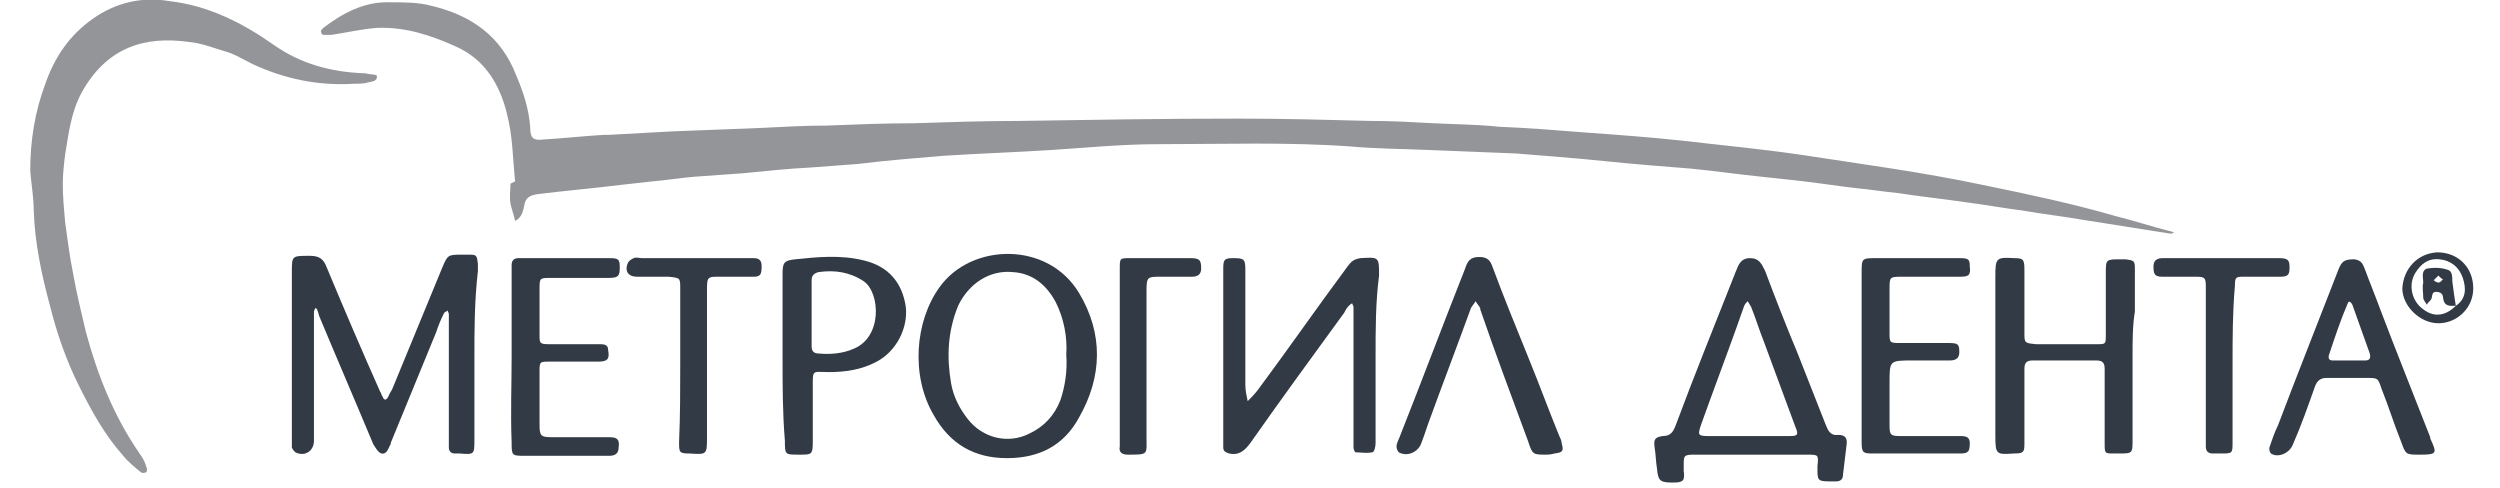 <?xml version="1.0" encoding="utf-8"?>
<!-- Generator: Adobe Illustrator 28.0.0, SVG Export Plug-In . SVG Version: 6.00 Build 0)  -->
<svg version="1.1" id="Layer_1" xmlns="http://www.w3.org/2000/svg" xmlns:xlink="http://www.w3.org/1999/xlink" x="0px" y="0px"
	 viewBox="0 0 215 42" enable-background="new 0 0 215 42" xml:space="preserve">
<g>
	<path fill="#949599" d="M44.3,15.6c-0.2-1.9-0.2-3.9-0.7-5.8c-0.6-2.5-1.9-4.7-4.4-5.8c-2.2-1-4.4-1.7-6.8-1.6
		c-1.3,0.1-2.6,0.4-3.9,0.6C28.3,3,28,3,27.8,3c-0.1,0-0.2-0.2-0.2-0.3c0-0.1,0.1-0.2,0.2-0.3c1.7-1.3,3.6-2.3,5.8-2.2
		c1.2,0,2.4,0,3.5,0.3c3.4,0.8,6,2.6,7.3,6c0.6,1.4,1.1,2.9,1.2,4.5c0,0.9,0.3,1.1,1.1,1c1.7-0.1,3.5-0.3,5.2-0.4c0.1,0,0.2,0,0.4,0
		c1.8-0.1,3.7-0.2,5.5-0.3c2.6-0.1,5.1-0.2,7.7-0.3c1.9-0.1,3.8-0.2,5.6-0.2c2.5-0.1,5-0.2,7.5-0.2c3-0.1,6-0.2,9-0.2
		c6.3-0.1,12.6-0.2,18.9-0.2c3.8,0,7.6,0.1,11.4,0.2c1.8,0,3.6,0.1,5.4,0.2c1.9,0.1,3.8,0.1,5.6,0.3c2.5,0.1,5,0.3,7.5,0.5
		c2.8,0.2,5.5,0.4,8.3,0.7c3.4,0.4,6.7,0.7,10.1,1.2c5.2,0.8,10.5,1.5,15.7,2.6c3.9,0.8,7.7,1.6,11.5,2.7c1.6,0.4,3.1,0.9,4.7,1.3
		c0.1,0,0.2,0.1,0.3,0.1c-0.1,0-0.2,0.1-0.3,0.1c-0.6-0.1-1.3-0.2-1.9-0.3c-1.9-0.3-3.8-0.6-5.7-0.9c-1.7-0.3-3.5-0.5-5.2-0.8
		c-1.6-0.2-3.2-0.5-4.8-0.7c-2-0.3-4-0.5-5.9-0.8c-1.1-0.1-2.3-0.3-3.4-0.4c-1.8-0.2-3.6-0.5-5.5-0.7c-0.9-0.1-1.9-0.2-2.8-0.3
		c-2-0.2-4-0.5-6.1-0.7c-1.2-0.1-2.4-0.2-3.7-0.3c-2.5-0.2-5-0.5-7.6-0.7c-1.2-0.1-2.4-0.2-3.7-0.3c-2.5-0.1-5-0.2-7.5-0.3
		c-2.2-0.1-4.5-0.1-6.7-0.3c-5.5-0.4-11-0.2-16.6-0.2c-3.1,0-6.1,0.3-9.2,0.5c-3.1,0.2-6.2,0.3-9.3,0.5c-2.4,0.2-4.9,0.4-7.3,0.7
		c-1.3,0.1-2.7,0.2-4,0.3c-2,0.1-3.9,0.3-5.9,0.5c-1.4,0.1-2.8,0.2-4.2,0.3c-1.2,0.1-2.4,0.3-3.6,0.4c-0.9,0.1-1.8,0.2-2.7,0.3
		c-2.4,0.3-4.8,0.5-7.2,0.8c-0.6,0.1-1,0.3-1.1,0.9c-0.1,0.5-0.2,1.1-0.8,1.4c-0.1-0.5-0.3-1-0.4-1.5c-0.1-0.6,0-1.1,0-1.7
		C44.3,15.6,44.3,15.6,44.3,15.6z"/>
	<path fill="#949599" d="M2.6,14.7c0-2.6,0.4-5.1,1.3-7.5C4.7,4.9,6,3,8,1.6c2-1.4,4.2-1.9,6.6-1.5c3.4,0.4,6.3,1.9,9,3.8
		c2.3,1.6,4.9,2.3,7.7,2.4c0,0,0.1,0,0.1,0c0.3,0.1,1,0.1,1,0.2C32.5,7,32,7,31.6,7.1c-0.3,0.1-0.7,0.1-1.1,0.1
		c-3.1,0.2-6-0.4-8.8-1.7c-0.8-0.4-1.6-0.9-2.4-1.1c-1-0.3-2-0.7-3.1-0.8C12.5,3.1,9.2,4,7,8c-0.9,1.7-1.1,3.5-1.4,5.3
		c-0.1,0.8-0.2,1.7-0.2,2.5c0,1.1,0.1,2.2,0.2,3.3c0.2,1.5,0.4,3,0.7,4.5c0.3,1.7,0.7,3.3,1.1,5c1,3.7,2.4,7.2,4.6,10.4
		c0.3,0.4,0.5,0.8,0.6,1.2c0.1,0.1,0,0.4,0,0.4c-0.2,0.1-0.4,0.1-0.5,0c-0.5-0.4-1.1-0.9-1.5-1.4c-1.6-1.8-2.7-3.8-3.8-6
		c-1.1-2.2-1.9-4.5-2.5-6.9C3.6,23.7,3,21,2.9,18.1C2.9,17,2.7,15.9,2.6,14.7z"/>
	<path fill="#323B45" d="M40.8,30.6c0,2.4,0,4.8,0,7.2c0,1.3,0,1.3-1.3,1.2c-0.1,0-0.2,0-0.4,0c-0.3,0-0.5-0.2-0.5-0.5
		c0-0.3,0-0.6,0-0.9c0-3.1,0-6.2,0-9.3c0-0.4,0-0.9,0-1.3c0-0.1-0.1-0.2-0.1-0.3c-0.1,0.1-0.2,0.1-0.3,0.2c-0.3,0.6-0.5,1.1-0.7,1.7
		c-1.3,3.2-2.6,6.3-3.9,9.5c0,0,0,0.1,0,0.1c-0.2,0.3-0.3,0.9-0.8,0.8c-0.3-0.1-0.5-0.5-0.7-0.8c-1.5-3.6-3.1-7.3-4.6-10.9
		c-0.1-0.2-0.1-0.4-0.2-0.6c0-0.1-0.1-0.2-0.2-0.2c0,0.1-0.1,0.2-0.1,0.3c0,0.3,0,0.7,0,1c0,3.1,0,6.3,0,9.4c0,0.2,0,0.5,0,0.7
		c0,0.9-0.8,1.4-1.6,1c-0.1-0.1-0.2-0.2-0.3-0.4c0-0.3,0-0.6,0-0.9c0-4.7,0-9.5,0-14.2c0-1.4,0-1.4,1.5-1.4c0.8,0,1.2,0.2,1.5,1
		c1.5,3.6,3,7.1,4.6,10.7c0.1,0.1,0.1,0.3,0.2,0.4c0.1,0.3,0.3,0.4,0.5,0c0.1-0.3,0.3-0.5,0.4-0.8c1.4-3.4,2.8-6.8,4.2-10.2
		c0.5-1.2,0.5-1.2,1.8-1.2c0.1,0,0.2,0,0.4,0c0.8,0,0.8,0,0.9,0.8c0,0.2,0,0.4,0,0.6C40.8,26,40.8,28.3,40.8,30.6z"/>
	<path fill="#323B45" d="M118.3,30.6c0,2.5,0,5,0,7.5c0,0.3-0.1,0.8-0.3,0.8c-0.5,0.1-1,0-1.4,0c-0.1,0-0.2-0.3-0.2-0.4
		c0-0.3,0-0.7,0-1c0-3.4,0-6.8,0-10.2c0-0.3,0-0.6,0-0.9c0-0.1-0.1-0.2-0.1-0.3c-0.1,0-0.2,0.1-0.3,0.2c-0.2,0.2-0.3,0.4-0.4,0.6
		c-2.7,3.7-5.4,7.4-8,11.1c-0.5,0.7-1,1.2-1.9,1c-0.3-0.1-0.5-0.2-0.5-0.5c0-0.2,0-0.5,0-0.7c0-4.7,0-9.5,0-14.2c0-0.2,0-0.3,0-0.5
		c0-0.8,0.1-0.9,0.9-0.9c0.9,0,1,0.1,1,1c0,3.3,0,6.6,0,9.9c0,0.5,0.1,0.9,0.2,1.4c0.3-0.3,0.6-0.6,0.9-1c2.6-3.5,5.1-7.1,7.7-10.6
		c0.3-0.4,0.5-0.6,1.1-0.7c1.6-0.1,1.6-0.1,1.6,1.5C118.3,26,118.3,28.3,118.3,30.6z"/>
	<path fill="#323B45" d="M150.6,39.1c-1.6,0-3.3,0-4.9,0c-0.9,0-0.9,0.1-0.9,0.9c0,0.2,0,0.3,0,0.5c0.1,0.8,0,1-0.9,1
		c-1.1,0-1.3-0.1-1.4-1.2c-0.1-0.6-0.1-1.2-0.2-1.8c-0.1-0.7,0-0.9,0.7-1c0.7,0,0.9-0.4,1.1-0.9c1.6-4.3,3.3-8.5,5-12.8
		c0.1-0.2,0.1-0.3,0.2-0.5c0.2-0.5,0.4-1.1,1.2-1.1c0.8,0,1,0.5,1.3,1.1c0.9,2.4,1.8,4.7,2.8,7.1c0.8,2,1.6,4.1,2.4,6.1
		c0.2,0.5,0.4,1,1.1,0.9c0.6,0,0.8,0.3,0.7,0.9c-0.1,0.8-0.2,1.7-0.3,2.5c0,0.4-0.2,0.6-0.6,0.6c-0.2,0-0.3,0-0.5,0
		c-1.1,0-1.1-0.1-1.1-1.1c0-0.1,0-0.2,0-0.2c0.1-1,0.1-1-0.9-1C153.8,39.1,152.2,39.1,150.6,39.1C150.6,39.1,150.6,39.1,150.6,39.1z
		 M150.3,37.5c1.2,0,2.4,0,3.6,0c0.7,0,0.8-0.1,0.5-0.8c-0.9-2.4-1.8-4.9-2.7-7.3c-0.4-1-0.7-2-1.1-3c-0.1-0.2-0.2-0.3-0.3-0.5
		c-0.1,0.1-0.2,0.2-0.3,0.4c-0.2,0.6-0.4,1.1-0.6,1.7c-1,2.8-2.1,5.7-3.1,8.5c-0.3,0.9-0.3,1,0.6,1
		C148.1,37.5,149.2,37.5,150.3,37.5z"/>
	<path fill="#323B45" d="M86.6,39.4c-2.8,0-4.9-1.2-6.3-3.7c-2-3.4-1.6-8.1,0.5-11c2.7-3.8,9.3-4,12,0.5c2.1,3.5,2,7.2,0,10.7
		C91.5,38.3,89.4,39.4,86.6,39.4z M91.7,30.5c0.1-1.5-0.2-3.1-0.9-4.5c-0.8-1.5-2-2.5-3.7-2.6c-2-0.2-3.8,1-4.7,2.9
		c-0.9,2.2-1,4.4-0.6,6.7c0.2,1.1,0.7,2.1,1.4,3c1.3,1.7,3.5,2.2,5.3,1.3c1.3-0.6,2.2-1.6,2.7-2.9C91.6,33.2,91.8,31.9,91.7,30.5z"
		/>
	<path fill="#323B45" d="M183.4,30.6c0,2.4,0,4.8,0,7.2c0,1.2,0,1.2-1.2,1.2c-0.1,0-0.2,0-0.4,0c-0.8,0-0.8,0-0.8-0.9
		c0-1.9,0-3.8,0-5.7c0-0.2,0-0.5,0-0.7c0-0.5-0.2-0.7-0.7-0.7c-1.8,0-3.7,0-5.5,0c-0.5,0-0.7,0.2-0.7,0.7c0,1.9,0,3.8,0,5.6
		c0,0.3,0,0.6,0,0.9c0,0.7-0.1,0.8-0.9,0.8c-1.5,0.1-1.6,0.1-1.6-1.5c0-4.6,0-9.2,0-13.8c0-1.5,0.1-1.6,1.6-1.5c0.8,0,0.9,0.1,0.9,1
		c0,1.8,0,3.6,0,5.4c0,0.9,0,0.9,1,1c1.7,0,3.4,0,5.2,0c0.8,0,0.8,0,0.8-0.8c0-1.8,0-3.5,0-5.3c0-1.2,0-1.2,1.3-1.2
		c0.1,0,0.2,0,0.4,0c0.7,0.1,0.8,0.1,0.8,0.8c0,1.2,0,2.4,0,3.7C183.4,28,183.4,29.3,183.4,30.6z"/>
	<path fill="#323B45" d="M208.1,39.1c-1.2,0-1.2,0-1.6-1.1c-0.6-1.5-1.1-3.1-1.7-4.6c-0.3-0.9-0.3-0.9-1.3-0.9c-1.1,0-2.3,0-3.4,0
		c-0.5,0-0.8,0.2-1,0.7c-0.6,1.7-1.2,3.4-1.9,5c-0.3,0.8-1.3,1.2-1.9,0.8c-0.1-0.1-0.2-0.4-0.1-0.6c0.2-0.6,0.4-1.2,0.7-1.8
		c1.7-4.5,3.5-9,5.2-13.4c0.3-0.8,0.6-0.9,1.4-0.9c0.6,0.1,0.7,0.4,0.9,0.9c0.4,1.1,0.9,2.3,1.3,3.4c1.4,3.7,2.9,7.4,4.3,11
		c0,0,0,0.1,0,0.1C209.6,39,209.6,39.1,208.1,39.1z M202,31C202,31,202,31,202,31c0.5,0,0.9,0,1.4,0c0.4,0,0.5-0.2,0.4-0.6
		c-0.5-1.4-1-2.8-1.5-4.2c-0.1-0.2-0.3-0.4-0.4-0.1c-0.6,1.4-1.1,2.9-1.6,4.4c-0.1,0.3,0,0.5,0.3,0.5C201,31,201.5,31,202,31z"/>
	<path fill="#323B45" d="M67.3,30.8c0-2.4,0-4.8,0-7.2c0-1,0.1-1.2,1.1-1.3c1.9-0.2,3.9-0.4,5.9,0.1c2.1,0.5,3.3,1.9,3.6,4
		c0.2,1.8-0.8,3.8-2.5,4.7c-1.3,0.7-2.7,0.9-4.1,0.9c-1.5,0-1.4-0.3-1.4,1.5c0,1.5,0,3,0,4.5c0,1.1-0.1,1.1-1.1,1.1c0,0-0.1,0-0.1,0
		c-1.2,0-1.2,0-1.2-1.2C67.3,35.5,67.3,33.2,67.3,30.8C67.3,30.8,67.3,30.8,67.3,30.8z M69.8,26.9C69.8,26.9,69.8,26.9,69.8,26.9
		c0,1,0,2,0,2.9c0,0.4,0.2,0.6,0.6,0.6c1,0.1,2.1,0,3-0.4c2.5-1,2.3-4.8,0.9-5.8c-1.2-0.8-2.5-1-3.9-0.8c-0.4,0.1-0.6,0.3-0.6,0.7
		C69.8,25.1,69.8,26,69.8,26.9z"/>
	<path fill="#323B45" d="M160.1,30.6c0-2.4,0-4.7,0-7.1c0-1.3,0-1.3,1.3-1.3c2.4,0,4.8,0,7.1,0c0.8,0,0.9,0.1,0.9,0.7
		c0.1,0.8-0.1,0.9-0.9,0.9c-1.6,0-3.3,0-4.9,0c-1.1,0-1.1,0-1.1,1.1c0,1.2,0,2.4,0,3.7c0,0.9,0,0.9,1,0.9c1.4,0,2.7,0,4.1,0
		c0.8,0,0.9,0.1,0.9,0.8c0,0.5-0.3,0.7-0.8,0.7c-1.1,0-2.1,0-3.2,0c-2,0-2,0-2,1.9c0,1.2,0,2.4,0,3.7c0,0.8,0.1,0.9,0.9,0.9
		c1.7,0,3.4,0,5.2,0c0.5,0,0.8,0.1,0.8,0.6c0,0.7-0.1,0.9-0.8,0.9c-2.5,0-5.1,0-7.6,0c-0.8,0-0.9-0.1-0.9-1
		C160.1,35.6,160.1,33.1,160.1,30.6z"/>
	<path fill="#323B45" d="M44,30.7c0-2.3,0-4.6,0-7c0-0.3,0-0.6,0-0.9c0-0.4,0.2-0.6,0.6-0.6c0.1,0,0.2,0,0.4,0c2.5,0,4.9,0,7.4,0
		c0.8,0,0.9,0.1,0.9,0.8c0,0.7-0.1,0.9-0.9,0.9c-1.7,0-3.4,0-5,0c-1,0-1,0-1,1c0,1.3,0,2.6,0,3.9c0,0.7,0,0.8,0.8,0.8
		c1.4,0,2.9,0,4.3,0c0.4,0,0.8,0,0.8,0.5c0.1,0.6,0.1,1-0.8,1c-1.4,0-2.8,0-4.2,0c-0.9,0-0.9,0-0.9,0.9c0,1.5,0,3,0,4.5
		c0,1,0.1,1.1,1.1,1.1c1.6,0,3.3,0,4.9,0c0.7,0,0.9,0.2,0.8,0.9c0,0.5-0.3,0.7-0.8,0.7c-1.7,0-3.4,0-5,0c-0.7,0-1.5,0-2.2,0
		c-1.2,0-1.2,0-1.2-1.2C43.9,35.5,44,33.1,44,30.7z"/>
	<path fill="#323B45" d="M133,39.1c-1.2,0-1.2,0-1.6-1.2c-1.4-3.8-2.8-7.5-4.1-11.3c0,0,0-0.1,0-0.1c-0.1-0.2-0.3-0.4-0.4-0.6
		c-0.1,0.2-0.3,0.4-0.4,0.6c-1.2,3.3-2.5,6.7-3.7,10c-0.2,0.6-0.4,1.2-0.6,1.7c-0.3,0.7-1.2,1.1-1.9,0.7c-0.1-0.1-0.2-0.3-0.2-0.5
		c0-0.3,0.2-0.6,0.3-0.9c1.9-4.8,3.7-9.6,5.6-14.4c0.2-0.6,0.4-1,1.2-1c0.6,0,0.9,0.2,1.1,0.7c1,2.7,2.1,5.4,3.2,8.1
		c0.9,2.2,1.7,4.4,2.6,6.6c0.1,0.2,0.2,0.4,0.2,0.6c0.2,0.7,0.1,0.8-0.6,0.9C133.3,39.1,133.1,39.1,133,39.1z"/>
	<path fill="#323B45" d="M58.5,31.3c0-2.2,0-4.3,0-6.5c0-0.9,0-0.9-1-1c-0.9,0-1.8,0-2.7,0c-0.8,0-1.1-0.5-0.8-1.2
		c0.1-0.2,0.3-0.3,0.5-0.4c0.2-0.1,0.5,0,0.7,0c3,0,6,0,9,0c0.2,0,0.4,0,0.6,0c0.5,0,0.7,0.2,0.7,0.7c0,0.7-0.1,0.9-0.7,0.9
		c-0.9,0-1.7,0-2.6,0c-1.4,0-1.4-0.1-1.4,1.3c0,3.8,0,7.7,0,11.5c0,0.3,0,0.7,0,1c0,1.5,0,1.5-1.5,1.4c-0.9,0-0.9-0.1-0.9-1
		C58.5,35.8,58.5,33.5,58.5,31.3C58.5,31.3,58.5,31.3,58.5,31.3z"/>
	<path fill="#323B45" d="M192,31.3c0,2.2,0,4.5,0,6.7c0,1,0,1-1,1c-0.2,0-0.5,0-0.7,0c-0.4,0-0.6-0.2-0.6-0.6c0-0.3,0-0.7,0-1
		c0-4,0-8.1,0-12.1c0-0.2,0-0.5,0-0.7c0-0.7-0.1-0.8-0.8-0.8c-1,0-2,0-2.9,0c-0.7,0-0.8-0.2-0.8-0.9c0-0.5,0.3-0.7,0.8-0.7
		c0.9,0,1.7,0,2.6,0c2.5,0,4.9,0,7.4,0c0.8,0,0.9,0.2,0.9,0.8c0,0.6-0.1,0.8-0.8,0.8c-1,0-2,0-3.1,0c-0.7,0-0.8,0-0.8,0.8
		C192,26.9,192,29.1,192,31.3z"/>
	<path fill="#323B45" d="M96.3,30.5c0-2.5,0-5,0-7.4c0-0.9,0-0.9,0.9-0.9c1.7,0,3.4,0,5.2,0c0.8,0,0.9,0.2,0.9,0.9
		c0,0.5-0.3,0.7-0.8,0.7c-0.9,0-1.8,0-2.7,0c-1.1,0-1.2,0-1.2,1.2c0,4.2,0,8.4,0,12.6c0,1.5,0.2,1.5-1.6,1.5c-0.5,0-0.8-0.2-0.7-0.7
		c0-0.9,0-1.8,0-2.7C96.3,34,96.3,32.3,96.3,30.5C96.3,30.5,96.3,30.5,96.3,30.5z"/>
	<path fill="#323B45" d="M212.7,24.8c0,1.7-1.4,3-3,3c-1.6,0-3.1-1.5-3.1-3c0.1-1.7,1.3-3,3-3.1C211.4,21.7,212.7,23,212.7,24.8z
		 M211.2,26.3c0.9-0.6,0.9-1.5,0.6-2.4c-0.3-0.9-1-1.5-2-1.6c-1-0.1-1.6,0.4-2.1,1.2c-0.6,1-0.3,2.4,0.7,3.1
		C209.3,27.3,210.3,27.2,211.2,26.3L211.2,26.3z"/>
	<path fill="#323B45" d="M211.2,26.3c-0.5,0-1,0.1-1.1-0.7c0-0.3-0.2-0.5-0.6-0.5c-0.4,0-0.3,0.4-0.4,0.6c-0.1,0.2-0.3,0.3-0.4,0.5
		c-0.1-0.2-0.3-0.4-0.3-0.6c0-0.4-0.1-0.9,0-1.3c0-0.4-0.2-1,0.3-1.2c0.6-0.1,1.2-0.1,1.8,0.1c0.4,0.1,0.4,0.6,0.4,1
		C211,25,211.1,25.7,211.2,26.3C211.2,26.3,211.2,26.3,211.2,26.3z M209.7,23.7c-0.2,0.2-0.3,0.3-0.4,0.4c0.1,0.1,0.3,0.2,0.4,0.2
		c0.2,0,0.3-0.2,0.4-0.3C210,24,209.9,23.9,209.7,23.7z"/>
</g>
</svg>
